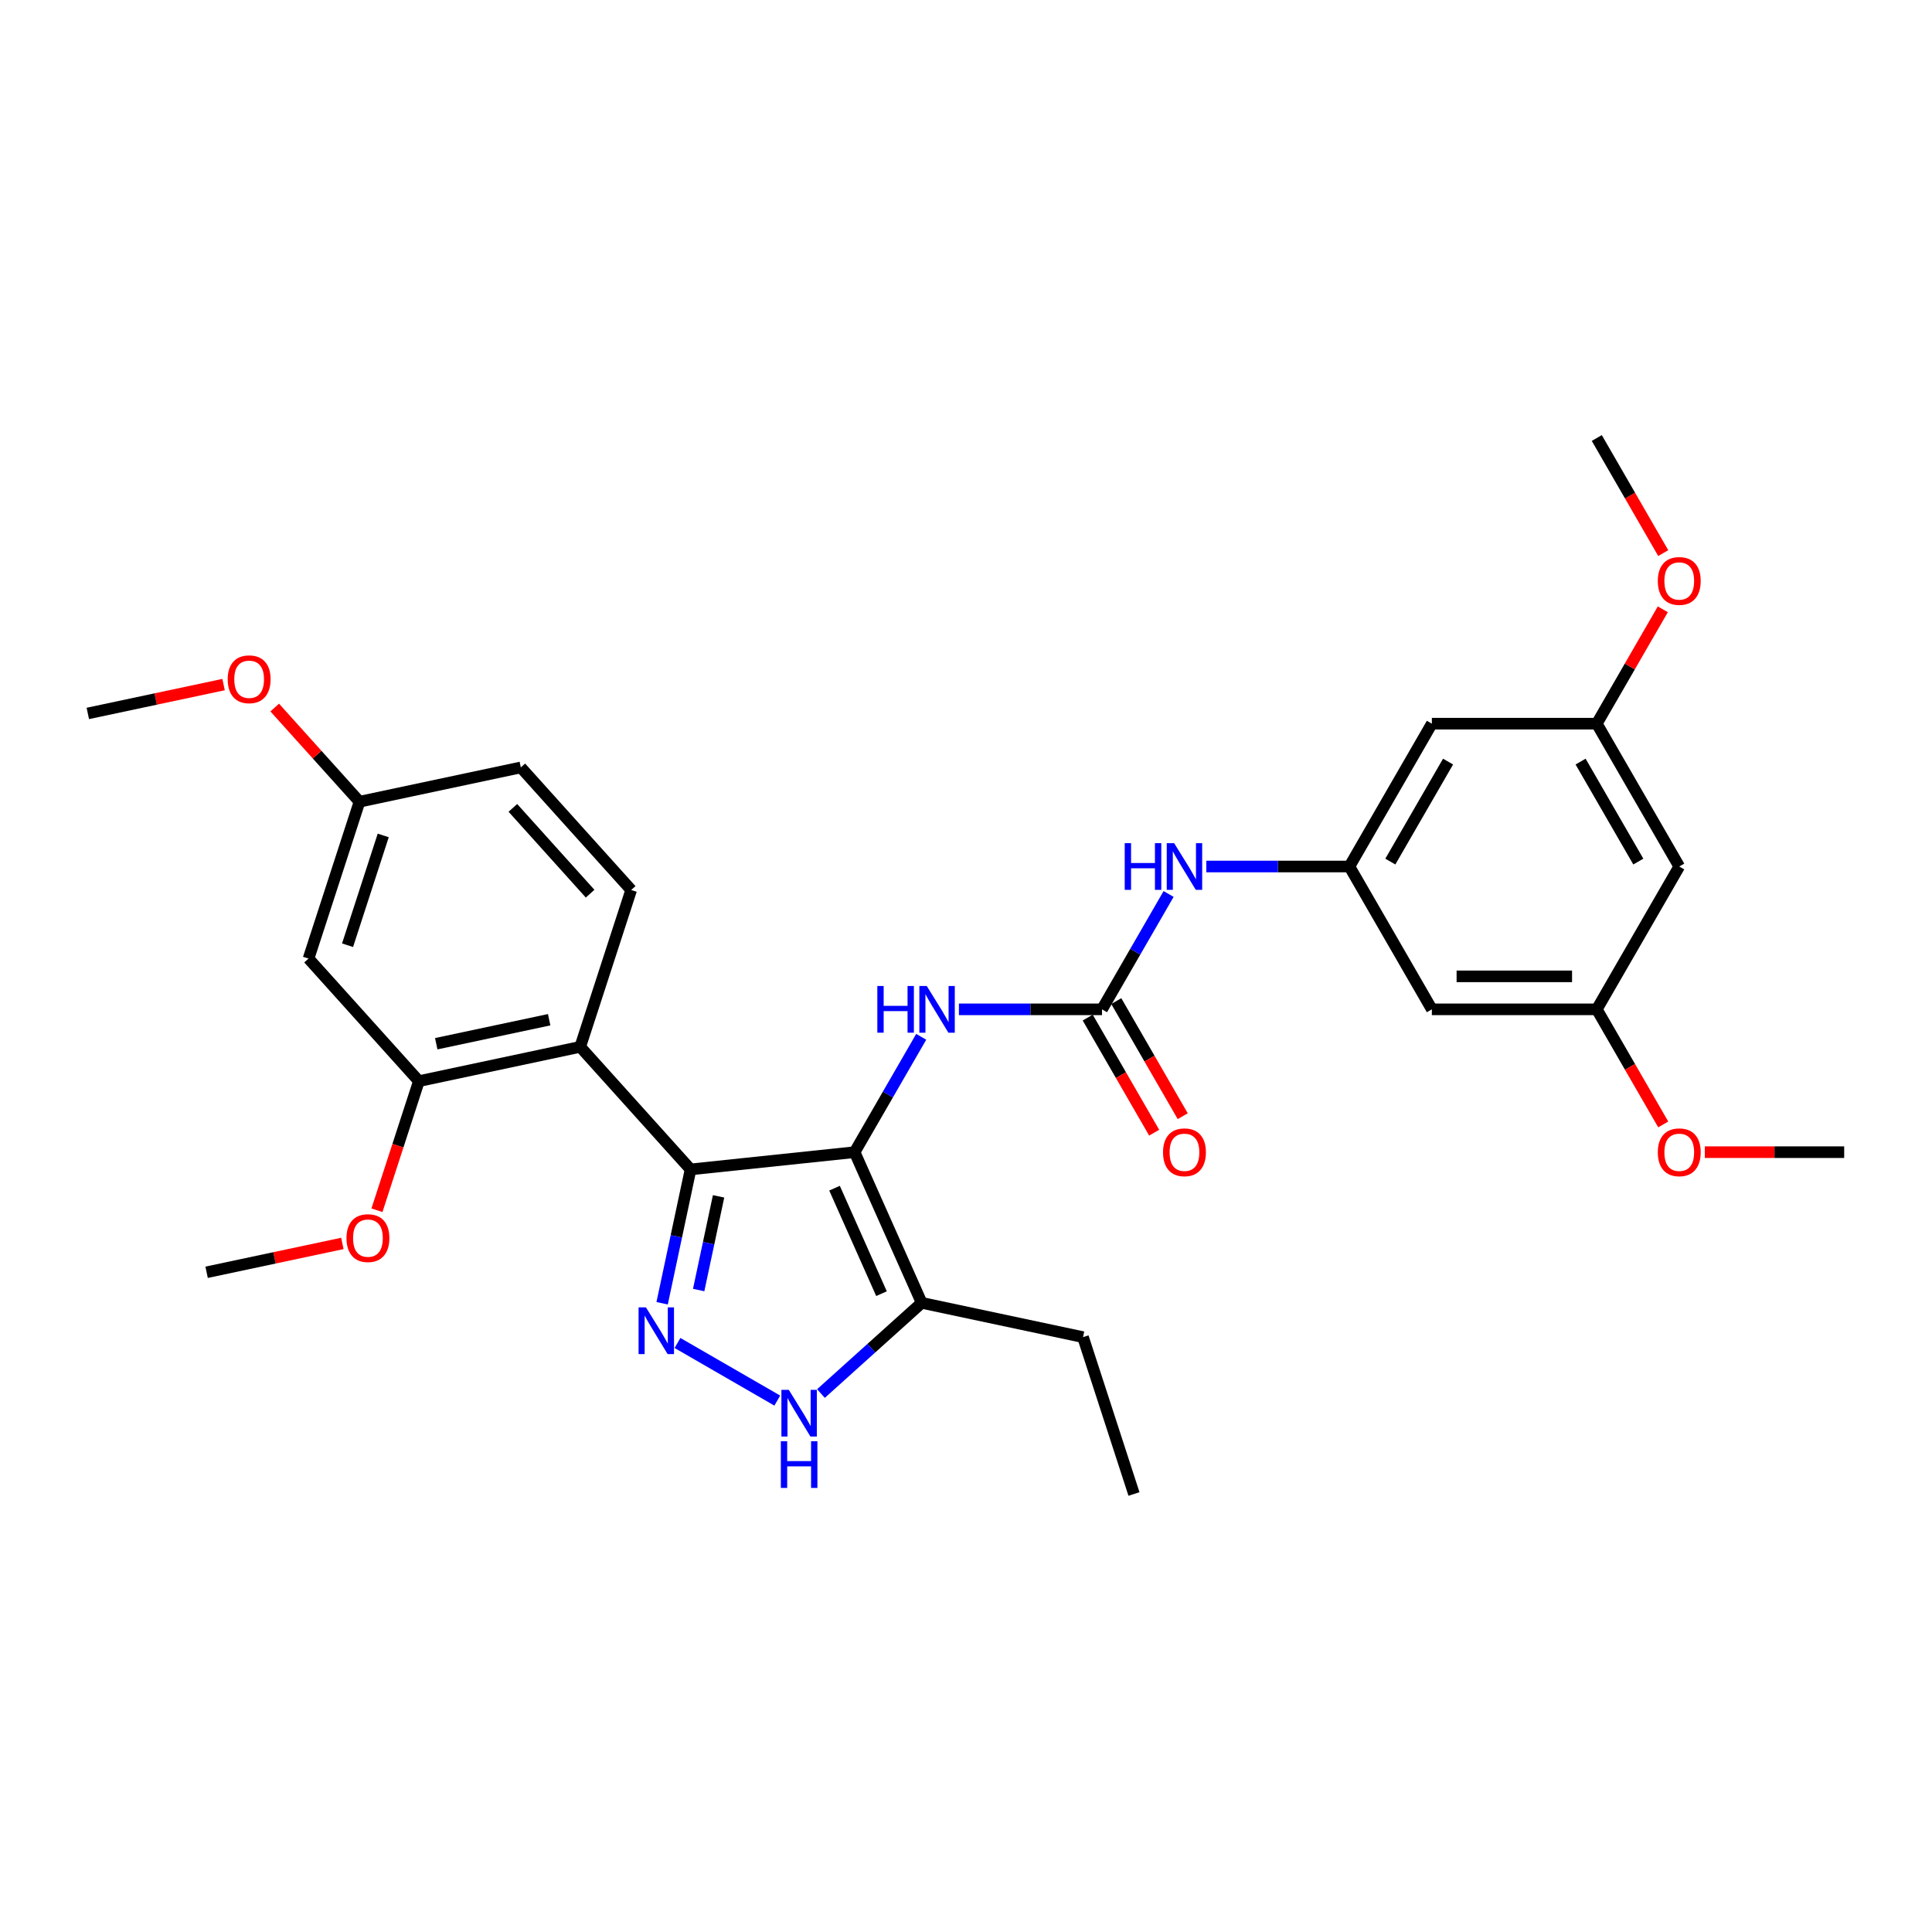 <?xml version='1.0' encoding='iso-8859-1'?>
<svg version='1.1' baseProfile='full'
              xmlns='http://www.w3.org/2000/svg'
                      xmlns:rdkit='http://www.rdkit.org/xml'
                      xmlns:xlink='http://www.w3.org/1999/xlink'
                  xml:space='preserve'
width='1000px' height='1000px' viewBox='0 0 1000 1000'>
<!-- END OF HEADER -->
<rect style='opacity:1.0;fill:#FFFFFF;stroke:none' width='1000' height='1000' x='0' y='0'> </rect>
<path class='bond-0' d='M 357.443,605.286 L 300.321,541.846' style='fill:none;fill-rule:evenodd;stroke:#000000;stroke-width:6px;stroke-linecap:butt;stroke-linejoin:miter;stroke-opacity:1' />
<path class='bond-1' d='M 357.443,605.286 L 442.343,596.363' style='fill:none;fill-rule:evenodd;stroke:#000000;stroke-width:6px;stroke-linecap:butt;stroke-linejoin:miter;stroke-opacity:1' />
<path class='bond-2' d='M 357.443,605.286 L 350.08,639.926' style='fill:none;fill-rule:evenodd;stroke:#000000;stroke-width:6px;stroke-linecap:butt;stroke-linejoin:miter;stroke-opacity:1' />
<path class='bond-2' d='M 350.08,639.926 L 342.717,674.566' style='fill:none;fill-rule:evenodd;stroke:#0000FF;stroke-width:6px;stroke-linecap:butt;stroke-linejoin:miter;stroke-opacity:1' />
<path class='bond-2' d='M 371.935,619.228 L 366.781,643.476' style='fill:none;fill-rule:evenodd;stroke:#000000;stroke-width:6px;stroke-linecap:butt;stroke-linejoin:miter;stroke-opacity:1' />
<path class='bond-2' d='M 366.781,643.476 L 361.627,667.724' style='fill:none;fill-rule:evenodd;stroke:#0000FF;stroke-width:6px;stroke-linecap:butt;stroke-linejoin:miter;stroke-opacity:1' />
<path class='bond-3' d='M 442.343,596.363 L 477.065,674.35' style='fill:none;fill-rule:evenodd;stroke:#000000;stroke-width:6px;stroke-linecap:butt;stroke-linejoin:miter;stroke-opacity:1' />
<path class='bond-3' d='M 431.954,615.005 L 456.259,669.596' style='fill:none;fill-rule:evenodd;stroke:#000000;stroke-width:6px;stroke-linecap:butt;stroke-linejoin:miter;stroke-opacity:1' />
<path class='bond-4' d='M 442.343,596.363 L 459.579,566.509' style='fill:none;fill-rule:evenodd;stroke:#000000;stroke-width:6px;stroke-linecap:butt;stroke-linejoin:miter;stroke-opacity:1' />
<path class='bond-4' d='M 459.579,566.509 L 476.815,536.655' style='fill:none;fill-rule:evenodd;stroke:#0000FF;stroke-width:6px;stroke-linecap:butt;stroke-linejoin:miter;stroke-opacity:1' />
<path class='bond-5' d='M 477.065,674.35 L 450.996,697.822' style='fill:none;fill-rule:evenodd;stroke:#000000;stroke-width:6px;stroke-linecap:butt;stroke-linejoin:miter;stroke-opacity:1' />
<path class='bond-5' d='M 450.996,697.822 L 424.927,721.295' style='fill:none;fill-rule:evenodd;stroke:#0000FF;stroke-width:6px;stroke-linecap:butt;stroke-linejoin:miter;stroke-opacity:1' />
<path class='bond-6' d='M 477.065,674.35 L 560.566,692.099' style='fill:none;fill-rule:evenodd;stroke:#000000;stroke-width:6px;stroke-linecap:butt;stroke-linejoin:miter;stroke-opacity:1' />
<path class='bond-7' d='M 402.322,724.946 L 350.671,695.125' style='fill:none;fill-rule:evenodd;stroke:#0000FF;stroke-width:6px;stroke-linecap:butt;stroke-linejoin:miter;stroke-opacity:1' />
<path class='bond-8' d='M 698.444,448.503 L 741.128,374.573' style='fill:none;fill-rule:evenodd;stroke:#000000;stroke-width:6px;stroke-linecap:butt;stroke-linejoin:miter;stroke-opacity:1' />
<path class='bond-8' d='M 719.633,445.95 L 749.511,394.199' style='fill:none;fill-rule:evenodd;stroke:#000000;stroke-width:6px;stroke-linecap:butt;stroke-linejoin:miter;stroke-opacity:1' />
<path class='bond-9' d='M 698.444,448.503 L 741.128,522.433' style='fill:none;fill-rule:evenodd;stroke:#000000;stroke-width:6px;stroke-linecap:butt;stroke-linejoin:miter;stroke-opacity:1' />
<path class='bond-10' d='M 698.444,448.503 L 661.412,448.503' style='fill:none;fill-rule:evenodd;stroke:#000000;stroke-width:6px;stroke-linecap:butt;stroke-linejoin:miter;stroke-opacity:1' />
<path class='bond-10' d='M 661.412,448.503 L 624.38,448.503' style='fill:none;fill-rule:evenodd;stroke:#0000FF;stroke-width:6px;stroke-linecap:butt;stroke-linejoin:miter;stroke-opacity:1' />
<path class='bond-11' d='M 496.329,522.433 L 533.361,522.433' style='fill:none;fill-rule:evenodd;stroke:#0000FF;stroke-width:6px;stroke-linecap:butt;stroke-linejoin:miter;stroke-opacity:1' />
<path class='bond-11' d='M 533.361,522.433 L 570.393,522.433' style='fill:none;fill-rule:evenodd;stroke:#000000;stroke-width:6px;stroke-linecap:butt;stroke-linejoin:miter;stroke-opacity:1' />
<path class='bond-12' d='M 570.393,522.433 L 587.63,492.579' style='fill:none;fill-rule:evenodd;stroke:#000000;stroke-width:6px;stroke-linecap:butt;stroke-linejoin:miter;stroke-opacity:1' />
<path class='bond-12' d='M 587.63,492.579 L 604.866,462.725' style='fill:none;fill-rule:evenodd;stroke:#0000FF;stroke-width:6px;stroke-linecap:butt;stroke-linejoin:miter;stroke-opacity:1' />
<path class='bond-13' d='M 563,526.701 L 580.197,556.487' style='fill:none;fill-rule:evenodd;stroke:#000000;stroke-width:6px;stroke-linecap:butt;stroke-linejoin:miter;stroke-opacity:1' />
<path class='bond-13' d='M 580.197,556.487 L 597.394,586.273' style='fill:none;fill-rule:evenodd;stroke:#FF0000;stroke-width:6px;stroke-linecap:butt;stroke-linejoin:miter;stroke-opacity:1' />
<path class='bond-13' d='M 577.786,518.165 L 594.983,547.95' style='fill:none;fill-rule:evenodd;stroke:#000000;stroke-width:6px;stroke-linecap:butt;stroke-linejoin:miter;stroke-opacity:1' />
<path class='bond-13' d='M 594.983,547.95 L 612.18,577.736' style='fill:none;fill-rule:evenodd;stroke:#FF0000;stroke-width:6px;stroke-linecap:butt;stroke-linejoin:miter;stroke-opacity:1' />
<path class='bond-14' d='M 741.128,374.573 L 826.495,374.573' style='fill:none;fill-rule:evenodd;stroke:#000000;stroke-width:6px;stroke-linecap:butt;stroke-linejoin:miter;stroke-opacity:1' />
<path class='bond-15' d='M 741.128,522.433 L 826.495,522.433' style='fill:none;fill-rule:evenodd;stroke:#000000;stroke-width:6px;stroke-linecap:butt;stroke-linejoin:miter;stroke-opacity:1' />
<path class='bond-15' d='M 753.933,505.359 L 813.69,505.359' style='fill:none;fill-rule:evenodd;stroke:#000000;stroke-width:6px;stroke-linecap:butt;stroke-linejoin:miter;stroke-opacity:1' />
<path class='bond-16' d='M 560.566,692.099 L 586.946,773.288' style='fill:none;fill-rule:evenodd;stroke:#000000;stroke-width:6px;stroke-linecap:butt;stroke-linejoin:miter;stroke-opacity:1' />
<path class='bond-17' d='M 159.698,496.155 L 186.078,414.966' style='fill:none;fill-rule:evenodd;stroke:#000000;stroke-width:6px;stroke-linecap:butt;stroke-linejoin:miter;stroke-opacity:1' />
<path class='bond-17' d='M 179.893,489.252 L 198.359,432.42' style='fill:none;fill-rule:evenodd;stroke:#000000;stroke-width:6px;stroke-linecap:butt;stroke-linejoin:miter;stroke-opacity:1' />
<path class='bond-18' d='M 159.698,496.155 L 216.82,559.595' style='fill:none;fill-rule:evenodd;stroke:#000000;stroke-width:6px;stroke-linecap:butt;stroke-linejoin:miter;stroke-opacity:1' />
<path class='bond-19' d='M 186.078,414.966 L 269.58,397.217' style='fill:none;fill-rule:evenodd;stroke:#000000;stroke-width:6px;stroke-linecap:butt;stroke-linejoin:miter;stroke-opacity:1' />
<path class='bond-20' d='M 186.078,414.966 L 164.133,390.594' style='fill:none;fill-rule:evenodd;stroke:#000000;stroke-width:6px;stroke-linecap:butt;stroke-linejoin:miter;stroke-opacity:1' />
<path class='bond-20' d='M 164.133,390.594 L 142.188,366.221' style='fill:none;fill-rule:evenodd;stroke:#FF0000;stroke-width:6px;stroke-linecap:butt;stroke-linejoin:miter;stroke-opacity:1' />
<path class='bond-21' d='M 269.58,397.217 L 326.701,460.657' style='fill:none;fill-rule:evenodd;stroke:#000000;stroke-width:6px;stroke-linecap:butt;stroke-linejoin:miter;stroke-opacity:1' />
<path class='bond-21' d='M 265.46,418.157 L 305.445,462.566' style='fill:none;fill-rule:evenodd;stroke:#000000;stroke-width:6px;stroke-linecap:butt;stroke-linejoin:miter;stroke-opacity:1' />
<path class='bond-22' d='M 326.701,460.657 L 300.321,541.846' style='fill:none;fill-rule:evenodd;stroke:#000000;stroke-width:6px;stroke-linecap:butt;stroke-linejoin:miter;stroke-opacity:1' />
<path class='bond-23' d='M 300.321,541.846 L 216.82,559.595' style='fill:none;fill-rule:evenodd;stroke:#000000;stroke-width:6px;stroke-linecap:butt;stroke-linejoin:miter;stroke-opacity:1' />
<path class='bond-23' d='M 284.246,527.808 L 225.795,540.232' style='fill:none;fill-rule:evenodd;stroke:#000000;stroke-width:6px;stroke-linecap:butt;stroke-linejoin:miter;stroke-opacity:1' />
<path class='bond-24' d='M 216.82,559.595 L 205.963,593.01' style='fill:none;fill-rule:evenodd;stroke:#000000;stroke-width:6px;stroke-linecap:butt;stroke-linejoin:miter;stroke-opacity:1' />
<path class='bond-24' d='M 205.963,593.01 L 195.105,626.425' style='fill:none;fill-rule:evenodd;stroke:#FF0000;stroke-width:6px;stroke-linecap:butt;stroke-linejoin:miter;stroke-opacity:1' />
<path class='bond-25' d='M 115.724,354.338 L 80.589,361.806' style='fill:none;fill-rule:evenodd;stroke:#FF0000;stroke-width:6px;stroke-linecap:butt;stroke-linejoin:miter;stroke-opacity:1' />
<path class='bond-25' d='M 80.589,361.806 L 45.455,369.275' style='fill:none;fill-rule:evenodd;stroke:#000000;stroke-width:6px;stroke-linecap:butt;stroke-linejoin:miter;stroke-opacity:1' />
<path class='bond-26' d='M 177.208,643.596 L 142.073,651.065' style='fill:none;fill-rule:evenodd;stroke:#FF0000;stroke-width:6px;stroke-linecap:butt;stroke-linejoin:miter;stroke-opacity:1' />
<path class='bond-26' d='M 142.073,651.065 L 106.938,658.533' style='fill:none;fill-rule:evenodd;stroke:#000000;stroke-width:6px;stroke-linecap:butt;stroke-linejoin:miter;stroke-opacity:1' />
<path class='bond-27' d='M 869.178,448.503 L 826.495,374.573' style='fill:none;fill-rule:evenodd;stroke:#000000;stroke-width:6px;stroke-linecap:butt;stroke-linejoin:miter;stroke-opacity:1' />
<path class='bond-27' d='M 847.99,445.95 L 818.111,394.199' style='fill:none;fill-rule:evenodd;stroke:#000000;stroke-width:6px;stroke-linecap:butt;stroke-linejoin:miter;stroke-opacity:1' />
<path class='bond-28' d='M 869.178,448.503 L 826.495,522.433' style='fill:none;fill-rule:evenodd;stroke:#000000;stroke-width:6px;stroke-linecap:butt;stroke-linejoin:miter;stroke-opacity:1' />
<path class='bond-29' d='M 826.495,522.433 L 843.692,552.219' style='fill:none;fill-rule:evenodd;stroke:#000000;stroke-width:6px;stroke-linecap:butt;stroke-linejoin:miter;stroke-opacity:1' />
<path class='bond-29' d='M 843.692,552.219 L 860.888,582.004' style='fill:none;fill-rule:evenodd;stroke:#FF0000;stroke-width:6px;stroke-linecap:butt;stroke-linejoin:miter;stroke-opacity:1' />
<path class='bond-30' d='M 826.495,374.573 L 843.583,344.975' style='fill:none;fill-rule:evenodd;stroke:#000000;stroke-width:6px;stroke-linecap:butt;stroke-linejoin:miter;stroke-opacity:1' />
<path class='bond-30' d='M 843.583,344.975 L 860.671,315.377' style='fill:none;fill-rule:evenodd;stroke:#FF0000;stroke-width:6px;stroke-linecap:butt;stroke-linejoin:miter;stroke-opacity:1' />
<path class='bond-31' d='M 882.41,596.363 L 918.478,596.363' style='fill:none;fill-rule:evenodd;stroke:#FF0000;stroke-width:6px;stroke-linecap:butt;stroke-linejoin:miter;stroke-opacity:1' />
<path class='bond-31' d='M 918.478,596.363 L 954.545,596.363' style='fill:none;fill-rule:evenodd;stroke:#000000;stroke-width:6px;stroke-linecap:butt;stroke-linejoin:miter;stroke-opacity:1' />
<path class='bond-32' d='M 860.888,286.284 L 843.692,256.498' style='fill:none;fill-rule:evenodd;stroke:#FF0000;stroke-width:6px;stroke-linecap:butt;stroke-linejoin:miter;stroke-opacity:1' />
<path class='bond-32' d='M 843.692,256.498 L 826.495,226.712' style='fill:none;fill-rule:evenodd;stroke:#000000;stroke-width:6px;stroke-linecap:butt;stroke-linejoin:miter;stroke-opacity:1' />
<path  class='atom-3' d='M 408.281 719.384
L 416.203 732.189
Q 416.988 733.452, 418.251 735.74
Q 419.515 738.028, 419.583 738.164
L 419.583 719.384
L 422.793 719.384
L 422.793 743.559
L 419.481 743.559
L 410.978 729.559
Q 409.988 727.92, 408.929 726.042
Q 407.905 724.164, 407.598 723.584
L 407.598 743.559
L 404.456 743.559
L 404.456 719.384
L 408.281 719.384
' fill='#0000FF'/>
<path  class='atom-3' d='M 404.166 745.977
L 407.444 745.977
L 407.444 756.255
L 419.805 756.255
L 419.805 745.977
L 423.083 745.977
L 423.083 770.153
L 419.805 770.153
L 419.805 758.987
L 407.444 758.987
L 407.444 770.153
L 404.166 770.153
L 404.166 745.977
' fill='#0000FF'/>
<path  class='atom-4' d='M 334.35 676.7
L 342.272 689.505
Q 343.058 690.768, 344.321 693.056
Q 345.585 695.344, 345.653 695.481
L 345.653 676.7
L 348.863 676.7
L 348.863 700.876
L 345.551 700.876
L 337.048 686.876
Q 336.058 685.237, 334.999 683.359
Q 333.975 681.48, 333.667 680.9
L 333.667 700.876
L 330.526 700.876
L 330.526 676.7
L 334.35 676.7
' fill='#0000FF'/>
<path  class='atom-6' d='M 454.106 510.345
L 457.384 510.345
L 457.384 520.623
L 469.746 520.623
L 469.746 510.345
L 473.024 510.345
L 473.024 534.521
L 469.746 534.521
L 469.746 523.355
L 457.384 523.355
L 457.384 534.521
L 454.106 534.521
L 454.106 510.345
' fill='#0000FF'/>
<path  class='atom-6' d='M 479.682 510.345
L 487.604 523.15
Q 488.39 524.413, 489.653 526.701
Q 490.917 528.989, 490.985 529.126
L 490.985 510.345
L 494.195 510.345
L 494.195 534.521
L 490.882 534.521
L 482.38 520.521
Q 481.39 518.882, 480.331 517.004
Q 479.307 515.125, 478.999 514.545
L 478.999 534.521
L 475.858 534.521
L 475.858 510.345
L 479.682 510.345
' fill='#0000FF'/>
<path  class='atom-8' d='M 582.157 436.415
L 585.435 436.415
L 585.435 446.693
L 597.796 446.693
L 597.796 436.415
L 601.074 436.415
L 601.074 460.591
L 597.796 460.591
L 597.796 449.425
L 585.435 449.425
L 585.435 460.591
L 582.157 460.591
L 582.157 436.415
' fill='#0000FF'/>
<path  class='atom-8' d='M 607.733 436.415
L 615.655 449.22
Q 616.44 450.483, 617.704 452.771
Q 618.967 455.059, 619.036 455.196
L 619.036 436.415
L 622.245 436.415
L 622.245 460.591
L 618.933 460.591
L 610.431 446.591
Q 609.44 444.952, 608.382 443.073
Q 607.357 441.195, 607.05 440.615
L 607.05 460.591
L 603.909 460.591
L 603.909 436.415
L 607.733 436.415
' fill='#0000FF'/>
<path  class='atom-9' d='M 601.979 596.431
Q 601.979 590.626, 604.848 587.382
Q 607.716 584.138, 613.077 584.138
Q 618.438 584.138, 621.306 587.382
Q 624.175 590.626, 624.175 596.431
Q 624.175 602.305, 621.272 605.651
Q 618.37 608.963, 613.077 608.963
Q 607.75 608.963, 604.848 605.651
Q 601.979 602.339, 601.979 596.431
M 613.077 606.231
Q 616.765 606.231, 618.745 603.773
Q 620.76 601.28, 620.76 596.431
Q 620.76 591.685, 618.745 589.295
Q 616.765 586.87, 613.077 586.87
Q 609.389 586.87, 607.374 589.26
Q 605.394 591.651, 605.394 596.431
Q 605.394 601.314, 607.374 603.773
Q 609.389 606.231, 613.077 606.231
' fill='#FF0000'/>
<path  class='atom-20' d='M 117.858 351.594
Q 117.858 345.789, 120.727 342.545
Q 123.595 339.301, 128.956 339.301
Q 134.317 339.301, 137.186 342.545
Q 140.054 345.789, 140.054 351.594
Q 140.054 357.467, 137.151 360.814
Q 134.249 364.126, 128.956 364.126
Q 123.629 364.126, 120.727 360.814
Q 117.858 357.501, 117.858 351.594
M 128.956 361.394
Q 132.644 361.394, 134.625 358.936
Q 136.639 356.443, 136.639 351.594
Q 136.639 346.848, 134.625 344.457
Q 132.644 342.033, 128.956 342.033
Q 125.268 342.033, 123.254 344.423
Q 121.273 346.813, 121.273 351.594
Q 121.273 356.477, 123.254 358.936
Q 125.268 361.394, 128.956 361.394
' fill='#FF0000'/>
<path  class='atom-22' d='M 179.342 640.852
Q 179.342 635.047, 182.211 631.803
Q 185.079 628.559, 190.44 628.559
Q 195.801 628.559, 198.669 631.803
Q 201.538 635.047, 201.538 640.852
Q 201.538 646.725, 198.635 650.072
Q 195.733 653.384, 190.44 653.384
Q 185.113 653.384, 182.211 650.072
Q 179.342 646.76, 179.342 640.852
M 190.44 650.652
Q 194.128 650.652, 196.108 648.194
Q 198.123 645.701, 198.123 640.852
Q 198.123 636.106, 196.108 633.716
Q 194.128 631.291, 190.44 631.291
Q 186.752 631.291, 184.737 633.681
Q 182.757 636.072, 182.757 640.852
Q 182.757 645.735, 184.737 648.194
Q 186.752 650.652, 190.44 650.652
' fill='#FF0000'/>
<path  class='atom-27' d='M 858.081 596.431
Q 858.081 590.626, 860.949 587.382
Q 863.817 584.138, 869.178 584.138
Q 874.539 584.138, 877.408 587.382
Q 880.276 590.626, 880.276 596.431
Q 880.276 602.305, 877.374 605.651
Q 874.471 608.963, 869.178 608.963
Q 863.851 608.963, 860.949 605.651
Q 858.081 602.339, 858.081 596.431
M 869.178 606.231
Q 872.866 606.231, 874.847 603.773
Q 876.861 601.28, 876.861 596.431
Q 876.861 591.685, 874.847 589.295
Q 872.866 586.87, 869.178 586.87
Q 865.49 586.87, 863.476 589.26
Q 861.495 591.651, 861.495 596.431
Q 861.495 601.314, 863.476 603.773
Q 865.49 606.231, 869.178 606.231
' fill='#FF0000'/>
<path  class='atom-28' d='M 858.081 300.711
Q 858.081 294.906, 860.949 291.662
Q 863.817 288.418, 869.178 288.418
Q 874.539 288.418, 877.408 291.662
Q 880.276 294.906, 880.276 300.711
Q 880.276 306.584, 877.374 309.931
Q 874.471 313.243, 869.178 313.243
Q 863.851 313.243, 860.949 309.931
Q 858.081 306.618, 858.081 300.711
M 869.178 310.511
Q 872.866 310.511, 874.847 308.052
Q 876.861 305.56, 876.861 300.711
Q 876.861 295.964, 874.847 293.574
Q 872.866 291.15, 869.178 291.15
Q 865.49 291.15, 863.476 293.54
Q 861.495 295.93, 861.495 300.711
Q 861.495 305.594, 863.476 308.052
Q 865.49 310.511, 869.178 310.511
' fill='#FF0000'/>
</svg>

